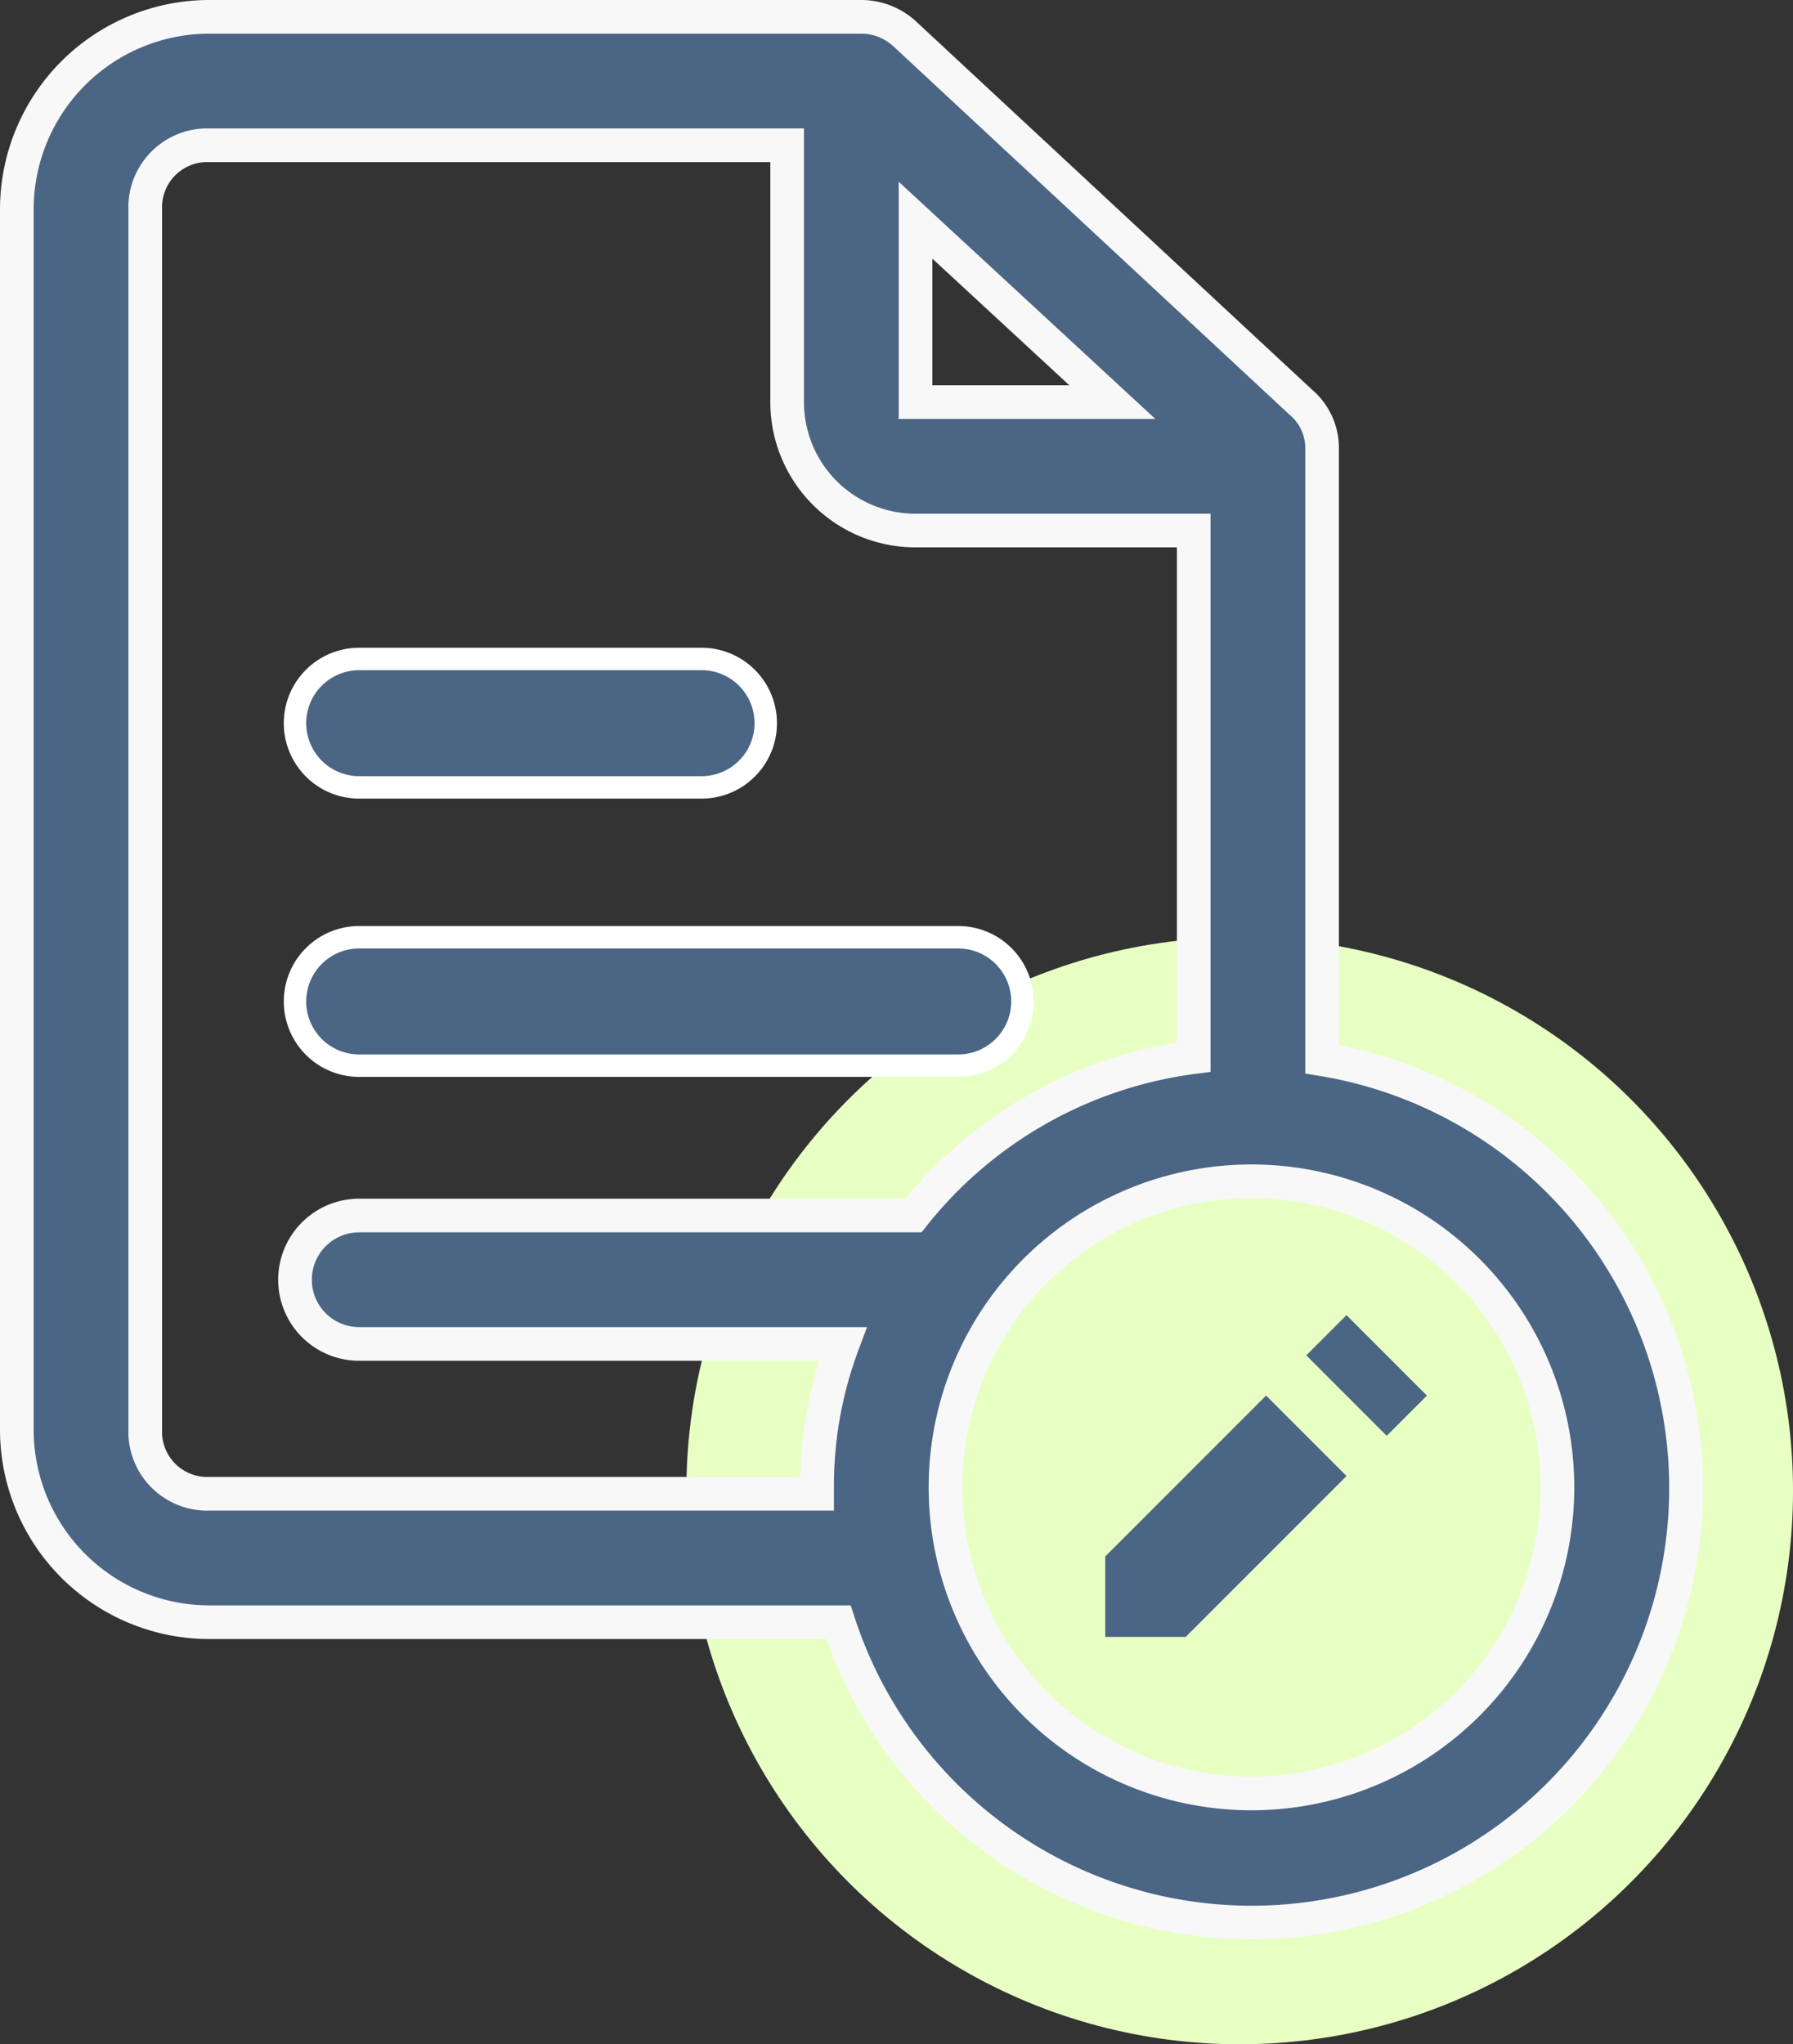 <svg xmlns="http://www.w3.org/2000/svg" width="79.918" height="91.086" viewBox="0 0 79.918 91.086"><rect x="0" y="0" width="79.918" height="91.086" fill="#333333" stroke="none"/><defs><style>.a{fill:#e8ffc3;}.b,.c,.d{fill:#4b6584;}.b{stroke:#fff;}.c{stroke:#f8f8f8;stroke-width:1.5px;}</style></defs><g transform="translate(-219.202 -343.215)"><circle class="a" cx="24.663" cy="24.663" r="24.663" transform="translate(249.795 384.976)"/><g transform="translate(219.952 343.965)"><g transform="translate(0 0)"><path class="b" d="M26.861,54.222h26.7a2.861,2.861,0,1,0,0-5.722h-26.7a2.861,2.861,0,0,0,0,5.722Z" transform="translate(-11.601 -7.489)"/><path class="b" d="M26.861,41.222h15.26a2.861,2.861,0,0,0,0-5.722H26.861a2.861,2.861,0,0,0,0,5.722Z" transform="translate(-11.601 -6.888)"/><path class="c" d="M69.178,51.947V24.766a2.67,2.67,0,0,0-.954-2.1L50.58,6.263A2.861,2.861,0,0,0,48.673,5.5H19.584A8.584,8.584,0,0,0,11,14.084V68.447a8.584,8.584,0,0,0,8.584,8.584h28.04A19.361,19.361,0,1,0,69.178,51.947ZM51.057,14.561l8.774,8.107H51.057ZM19.584,71.308a2.766,2.766,0,0,1-2.861-2.861V14.084a2.766,2.766,0,0,1,2.861-2.861H45.335V22.667a5.722,5.722,0,0,0,5.722,5.722h12.4V51.852A19.075,19.075,0,0,0,50.962,58.91H26.26a2.861,2.861,0,0,0,0,5.722H47.814a18.026,18.026,0,0,0-1.144,6.39v.286ZM66.031,84.661A13.638,13.638,0,1,1,79.669,71.022,13.638,13.638,0,0,1,66.031,84.661Z" transform="translate(-11 -5.5)"/><path class="d" d="M10.753,0,8.961,1.792l3.584,3.584,1.792-1.792ZM7.169,3.584,0,10.753v3.584H3.584l7.169-7.169Z" transform="translate(48.513 57.849)"/></g></g></g></svg>